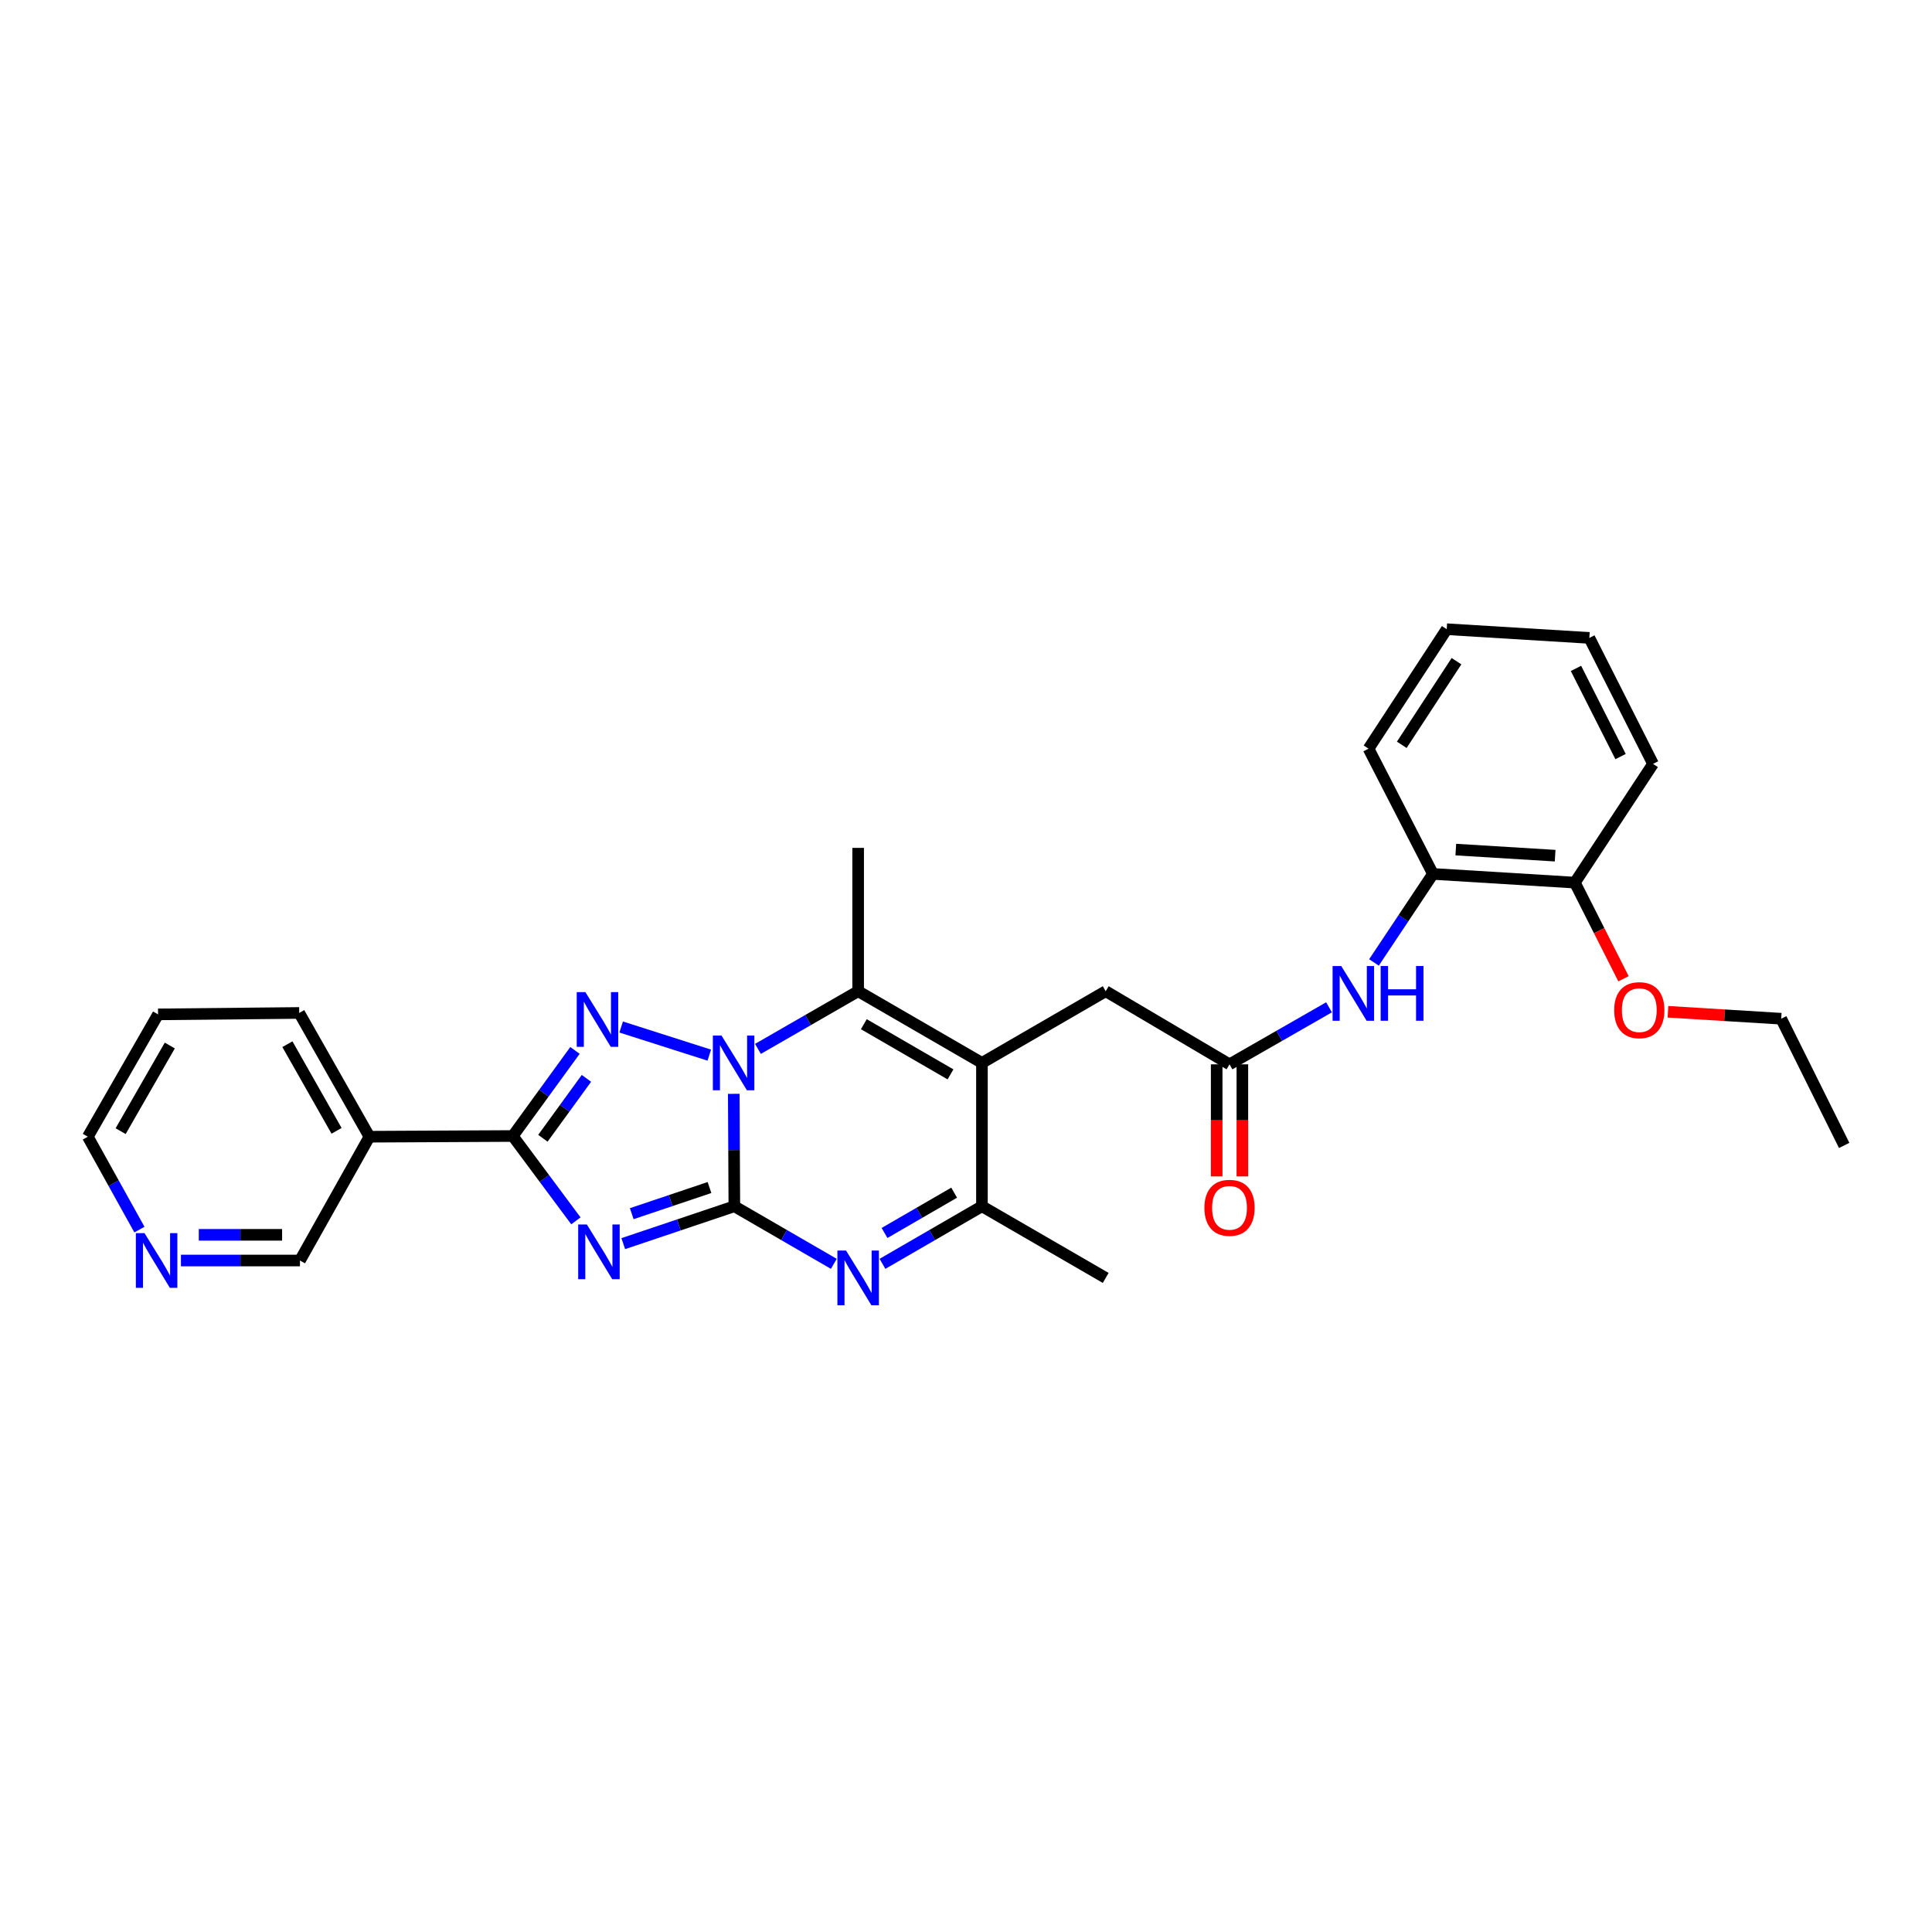 <?xml version='1.0' encoding='iso-8859-1'?>
<svg version='1.1' baseProfile='full'
              xmlns='http://www.w3.org/2000/svg'
                      xmlns:rdkit='http://www.rdkit.org/xml'
                      xmlns:xlink='http://www.w3.org/1999/xlink'
                  xml:space='preserve'
width='1000px' height='1000px' viewBox='0 0 1000 1000'>
<!-- END OF HEADER -->
<rect style='opacity:1.0;fill:#FFFFFF;stroke:none' width='1000' height='1000' x='0' y='0'> </rect>
<path class='bond-0' d='M 380.099,624.36 L 379.949,595.266' style='fill:none;fill-rule:evenodd;stroke:#000000;stroke-width:6px;stroke-linecap:butt;stroke-linejoin:miter;stroke-opacity:1' />
<path class='bond-0' d='M 379.949,595.266 L 379.798,566.172' style='fill:none;fill-rule:evenodd;stroke:#0000FF;stroke-width:6px;stroke-linecap:butt;stroke-linejoin:miter;stroke-opacity:1' />
<path class='bond-1' d='M 380.099,624.36 L 351.349,634.033' style='fill:none;fill-rule:evenodd;stroke:#000000;stroke-width:6px;stroke-linecap:butt;stroke-linejoin:miter;stroke-opacity:1' />
<path class='bond-1' d='M 351.349,634.033 L 322.599,643.705' style='fill:none;fill-rule:evenodd;stroke:#0000FF;stroke-width:6px;stroke-linecap:butt;stroke-linejoin:miter;stroke-opacity:1' />
<path class='bond-1' d='M 367.234,614.659 L 347.109,621.43' style='fill:none;fill-rule:evenodd;stroke:#000000;stroke-width:6px;stroke-linecap:butt;stroke-linejoin:miter;stroke-opacity:1' />
<path class='bond-1' d='M 347.109,621.43 L 326.984,628.2' style='fill:none;fill-rule:evenodd;stroke:#0000FF;stroke-width:6px;stroke-linecap:butt;stroke-linejoin:miter;stroke-opacity:1' />
<path class='bond-5' d='M 380.099,624.36 L 405.842,639.262' style='fill:none;fill-rule:evenodd;stroke:#000000;stroke-width:6px;stroke-linecap:butt;stroke-linejoin:miter;stroke-opacity:1' />
<path class='bond-5' d='M 405.842,639.262 L 431.584,654.163' style='fill:none;fill-rule:evenodd;stroke:#0000FF;stroke-width:6px;stroke-linecap:butt;stroke-linejoin:miter;stroke-opacity:1' />
<path class='bond-2' d='M 367.126,546.139 L 321.515,531.582' style='fill:none;fill-rule:evenodd;stroke:#0000FF;stroke-width:6px;stroke-linecap:butt;stroke-linejoin:miter;stroke-opacity:1' />
<path class='bond-6' d='M 392.315,542.904 L 418.245,527.977' style='fill:none;fill-rule:evenodd;stroke:#0000FF;stroke-width:6px;stroke-linecap:butt;stroke-linejoin:miter;stroke-opacity:1' />
<path class='bond-6' d='M 418.245,527.977 L 444.175,513.051' style='fill:none;fill-rule:evenodd;stroke:#000000;stroke-width:6px;stroke-linecap:butt;stroke-linejoin:miter;stroke-opacity:1' />
<path class='bond-3' d='M 298.087,631.912 L 281.75,609.953' style='fill:none;fill-rule:evenodd;stroke:#0000FF;stroke-width:6px;stroke-linecap:butt;stroke-linejoin:miter;stroke-opacity:1' />
<path class='bond-3' d='M 281.75,609.953 L 265.414,587.993' style='fill:none;fill-rule:evenodd;stroke:#000000;stroke-width:6px;stroke-linecap:butt;stroke-linejoin:miter;stroke-opacity:1' />
<path class='bond-29' d='M 297.61,543.694 L 281.512,565.844' style='fill:none;fill-rule:evenodd;stroke:#0000FF;stroke-width:6px;stroke-linecap:butt;stroke-linejoin:miter;stroke-opacity:1' />
<path class='bond-29' d='M 281.512,565.844 L 265.414,587.993' style='fill:none;fill-rule:evenodd;stroke:#000000;stroke-width:6px;stroke-linecap:butt;stroke-linejoin:miter;stroke-opacity:1' />
<path class='bond-29' d='M 303.537,558.157 L 292.268,573.661' style='fill:none;fill-rule:evenodd;stroke:#0000FF;stroke-width:6px;stroke-linecap:butt;stroke-linejoin:miter;stroke-opacity:1' />
<path class='bond-29' d='M 292.268,573.661 L 281,589.166' style='fill:none;fill-rule:evenodd;stroke:#000000;stroke-width:6px;stroke-linecap:butt;stroke-linejoin:miter;stroke-opacity:1' />
<path class='bond-8' d='M 265.414,587.993 L 191.218,588.363' style='fill:none;fill-rule:evenodd;stroke:#000000;stroke-width:6px;stroke-linecap:butt;stroke-linejoin:miter;stroke-opacity:1' />
<path class='bond-4' d='M 508.251,550.157 L 508.251,624.36' style='fill:none;fill-rule:evenodd;stroke:#000000;stroke-width:6px;stroke-linecap:butt;stroke-linejoin:miter;stroke-opacity:1' />
<path class='bond-11' d='M 508.251,550.157 L 572.313,513.051' style='fill:none;fill-rule:evenodd;stroke:#000000;stroke-width:6px;stroke-linecap:butt;stroke-linejoin:miter;stroke-opacity:1' />
<path class='bond-30' d='M 508.251,550.157 L 444.175,513.051' style='fill:none;fill-rule:evenodd;stroke:#000000;stroke-width:6px;stroke-linecap:butt;stroke-linejoin:miter;stroke-opacity:1' />
<path class='bond-30' d='M 491.977,556.097 L 447.123,530.123' style='fill:none;fill-rule:evenodd;stroke:#000000;stroke-width:6px;stroke-linecap:butt;stroke-linejoin:miter;stroke-opacity:1' />
<path class='bond-7' d='M 456.766,654.163 L 482.509,639.262' style='fill:none;fill-rule:evenodd;stroke:#0000FF;stroke-width:6px;stroke-linecap:butt;stroke-linejoin:miter;stroke-opacity:1' />
<path class='bond-7' d='M 482.509,639.262 L 508.251,624.36' style='fill:none;fill-rule:evenodd;stroke:#000000;stroke-width:6px;stroke-linecap:butt;stroke-linejoin:miter;stroke-opacity:1' />
<path class='bond-7' d='M 457.828,638.185 L 475.847,627.754' style='fill:none;fill-rule:evenodd;stroke:#0000FF;stroke-width:6px;stroke-linecap:butt;stroke-linejoin:miter;stroke-opacity:1' />
<path class='bond-7' d='M 475.847,627.754 L 493.867,617.323' style='fill:none;fill-rule:evenodd;stroke:#000000;stroke-width:6px;stroke-linecap:butt;stroke-linejoin:miter;stroke-opacity:1' />
<path class='bond-16' d='M 444.175,513.051 L 444.175,438.862' style='fill:none;fill-rule:evenodd;stroke:#000000;stroke-width:6px;stroke-linecap:butt;stroke-linejoin:miter;stroke-opacity:1' />
<path class='bond-18' d='M 508.251,624.36 L 572.313,661.451' style='fill:none;fill-rule:evenodd;stroke:#000000;stroke-width:6px;stroke-linecap:butt;stroke-linejoin:miter;stroke-opacity:1' />
<path class='bond-17' d='M 191.218,588.363 L 155.257,652.439' style='fill:none;fill-rule:evenodd;stroke:#000000;stroke-width:6px;stroke-linecap:butt;stroke-linejoin:miter;stroke-opacity:1' />
<path class='bond-20' d='M 191.218,588.363 L 154.873,524.302' style='fill:none;fill-rule:evenodd;stroke:#000000;stroke-width:6px;stroke-linecap:butt;stroke-linejoin:miter;stroke-opacity:1' />
<path class='bond-20' d='M 174.201,585.315 L 148.759,540.472' style='fill:none;fill-rule:evenodd;stroke:#000000;stroke-width:6px;stroke-linecap:butt;stroke-linejoin:miter;stroke-opacity:1' />
<path class='bond-9' d='M 636.396,550.895 L 572.313,513.051' style='fill:none;fill-rule:evenodd;stroke:#000000;stroke-width:6px;stroke-linecap:butt;stroke-linejoin:miter;stroke-opacity:1' />
<path class='bond-10' d='M 636.396,550.895 L 662.148,536.14' style='fill:none;fill-rule:evenodd;stroke:#000000;stroke-width:6px;stroke-linecap:butt;stroke-linejoin:miter;stroke-opacity:1' />
<path class='bond-10' d='M 662.148,536.14 L 687.9,521.385' style='fill:none;fill-rule:evenodd;stroke:#0000FF;stroke-width:6px;stroke-linecap:butt;stroke-linejoin:miter;stroke-opacity:1' />
<path class='bond-13' d='M 629.748,550.895 L 629.748,579.902' style='fill:none;fill-rule:evenodd;stroke:#000000;stroke-width:6px;stroke-linecap:butt;stroke-linejoin:miter;stroke-opacity:1' />
<path class='bond-13' d='M 629.748,579.902 L 629.748,608.91' style='fill:none;fill-rule:evenodd;stroke:#FF0000;stroke-width:6px;stroke-linecap:butt;stroke-linejoin:miter;stroke-opacity:1' />
<path class='bond-13' d='M 643.045,550.895 L 643.045,579.902' style='fill:none;fill-rule:evenodd;stroke:#000000;stroke-width:6px;stroke-linecap:butt;stroke-linejoin:miter;stroke-opacity:1' />
<path class='bond-13' d='M 643.045,579.902 L 643.045,608.91' style='fill:none;fill-rule:evenodd;stroke:#FF0000;stroke-width:6px;stroke-linecap:butt;stroke-linejoin:miter;stroke-opacity:1' />
<path class='bond-12' d='M 711.162,498.156 L 726.427,475.25' style='fill:none;fill-rule:evenodd;stroke:#0000FF;stroke-width:6px;stroke-linecap:butt;stroke-linejoin:miter;stroke-opacity:1' />
<path class='bond-12' d='M 726.427,475.25 L 741.692,452.343' style='fill:none;fill-rule:evenodd;stroke:#000000;stroke-width:6px;stroke-linecap:butt;stroke-linejoin:miter;stroke-opacity:1' />
<path class='bond-15' d='M 741.692,452.343 L 815.143,456.842' style='fill:none;fill-rule:evenodd;stroke:#000000;stroke-width:6px;stroke-linecap:butt;stroke-linejoin:miter;stroke-opacity:1' />
<path class='bond-15' d='M 753.523,439.746 L 804.938,442.895' style='fill:none;fill-rule:evenodd;stroke:#000000;stroke-width:6px;stroke-linecap:butt;stroke-linejoin:miter;stroke-opacity:1' />
<path class='bond-21' d='M 741.692,452.343 L 708.354,387.514' style='fill:none;fill-rule:evenodd;stroke:#000000;stroke-width:6px;stroke-linecap:butt;stroke-linejoin:miter;stroke-opacity:1' />
<path class='bond-14' d='M 93.656,652.439 L 124.456,652.439' style='fill:none;fill-rule:evenodd;stroke:#0000FF;stroke-width:6px;stroke-linecap:butt;stroke-linejoin:miter;stroke-opacity:1' />
<path class='bond-14' d='M 124.456,652.439 L 155.257,652.439' style='fill:none;fill-rule:evenodd;stroke:#000000;stroke-width:6px;stroke-linecap:butt;stroke-linejoin:miter;stroke-opacity:1' />
<path class='bond-14' d='M 102.896,639.142 L 124.456,639.142' style='fill:none;fill-rule:evenodd;stroke:#0000FF;stroke-width:6px;stroke-linecap:butt;stroke-linejoin:miter;stroke-opacity:1' />
<path class='bond-14' d='M 124.456,639.142 L 146.017,639.142' style='fill:none;fill-rule:evenodd;stroke:#000000;stroke-width:6px;stroke-linecap:butt;stroke-linejoin:miter;stroke-opacity:1' />
<path class='bond-31' d='M 72.174,636.446 L 58.814,612.405' style='fill:none;fill-rule:evenodd;stroke:#0000FF;stroke-width:6px;stroke-linecap:butt;stroke-linejoin:miter;stroke-opacity:1' />
<path class='bond-31' d='M 58.814,612.405 L 45.455,588.363' style='fill:none;fill-rule:evenodd;stroke:#000000;stroke-width:6px;stroke-linecap:butt;stroke-linejoin:miter;stroke-opacity:1' />
<path class='bond-19' d='M 815.143,456.842 L 827.73,481.727' style='fill:none;fill-rule:evenodd;stroke:#000000;stroke-width:6px;stroke-linecap:butt;stroke-linejoin:miter;stroke-opacity:1' />
<path class='bond-19' d='M 827.73,481.727 L 840.318,506.612' style='fill:none;fill-rule:evenodd;stroke:#FF0000;stroke-width:6px;stroke-linecap:butt;stroke-linejoin:miter;stroke-opacity:1' />
<path class='bond-23' d='M 815.143,456.842 L 855.609,395.381' style='fill:none;fill-rule:evenodd;stroke:#000000;stroke-width:6px;stroke-linecap:butt;stroke-linejoin:miter;stroke-opacity:1' />
<path class='bond-24' d='M 863.335,523.69 L 892.641,525.488' style='fill:none;fill-rule:evenodd;stroke:#FF0000;stroke-width:6px;stroke-linecap:butt;stroke-linejoin:miter;stroke-opacity:1' />
<path class='bond-24' d='M 892.641,525.488 L 921.946,527.286' style='fill:none;fill-rule:evenodd;stroke:#000000;stroke-width:6px;stroke-linecap:butt;stroke-linejoin:miter;stroke-opacity:1' />
<path class='bond-25' d='M 154.873,524.302 L 81.814,525.04' style='fill:none;fill-rule:evenodd;stroke:#000000;stroke-width:6px;stroke-linecap:butt;stroke-linejoin:miter;stroke-opacity:1' />
<path class='bond-27' d='M 708.354,387.514 L 748.821,325.676' style='fill:none;fill-rule:evenodd;stroke:#000000;stroke-width:6px;stroke-linecap:butt;stroke-linejoin:miter;stroke-opacity:1' />
<path class='bond-27' d='M 725.551,385.519 L 753.877,342.233' style='fill:none;fill-rule:evenodd;stroke:#000000;stroke-width:6px;stroke-linecap:butt;stroke-linejoin:miter;stroke-opacity:1' />
<path class='bond-22' d='M 45.455,588.363 L 81.814,525.04' style='fill:none;fill-rule:evenodd;stroke:#000000;stroke-width:6px;stroke-linecap:butt;stroke-linejoin:miter;stroke-opacity:1' />
<path class='bond-22' d='M 62.44,585.486 L 87.891,541.16' style='fill:none;fill-rule:evenodd;stroke:#000000;stroke-width:6px;stroke-linecap:butt;stroke-linejoin:miter;stroke-opacity:1' />
<path class='bond-32' d='M 855.609,395.381 L 822.641,330.182' style='fill:none;fill-rule:evenodd;stroke:#000000;stroke-width:6px;stroke-linecap:butt;stroke-linejoin:miter;stroke-opacity:1' />
<path class='bond-32' d='M 838.798,391.602 L 815.72,345.962' style='fill:none;fill-rule:evenodd;stroke:#000000;stroke-width:6px;stroke-linecap:butt;stroke-linejoin:miter;stroke-opacity:1' />
<path class='bond-26' d='M 921.946,527.286 L 954.545,592.869' style='fill:none;fill-rule:evenodd;stroke:#000000;stroke-width:6px;stroke-linecap:butt;stroke-linejoin:miter;stroke-opacity:1' />
<path class='bond-28' d='M 748.821,325.676 L 822.641,330.182' style='fill:none;fill-rule:evenodd;stroke:#000000;stroke-width:6px;stroke-linecap:butt;stroke-linejoin:miter;stroke-opacity:1' />
<path  class='atom-1' d='M 373.455 535.997
L 382.735 550.997
Q 383.655 552.477, 385.135 555.157
Q 386.615 557.837, 386.695 557.997
L 386.695 535.997
L 390.455 535.997
L 390.455 564.317
L 386.575 564.317
L 376.615 547.917
Q 375.455 545.997, 374.215 543.797
Q 373.015 541.597, 372.655 540.917
L 372.655 564.317
L 368.975 564.317
L 368.975 535.997
L 373.455 535.997
' fill='#0000FF'/>
<path  class='atom-2' d='M 303.75 633.78
L 313.03 648.78
Q 313.95 650.26, 315.43 652.94
Q 316.91 655.62, 316.99 655.78
L 316.99 633.78
L 320.75 633.78
L 320.75 662.1
L 316.87 662.1
L 306.91 645.7
Q 305.75 643.78, 304.51 641.58
Q 303.31 639.38, 302.95 638.7
L 302.95 662.1
L 299.27 662.1
L 299.27 633.78
L 303.75 633.78
' fill='#0000FF'/>
<path  class='atom-3' d='M 302.997 513.51
L 312.277 528.51
Q 313.197 529.99, 314.677 532.67
Q 316.157 535.35, 316.237 535.51
L 316.237 513.51
L 319.997 513.51
L 319.997 541.83
L 316.117 541.83
L 306.157 525.43
Q 304.997 523.51, 303.757 521.31
Q 302.557 519.11, 302.197 518.43
L 302.197 541.83
L 298.517 541.83
L 298.517 513.51
L 302.997 513.51
' fill='#0000FF'/>
<path  class='atom-6' d='M 437.915 647.291
L 447.195 662.291
Q 448.115 663.771, 449.595 666.451
Q 451.075 669.131, 451.155 669.291
L 451.155 647.291
L 454.915 647.291
L 454.915 675.611
L 451.035 675.611
L 441.075 659.211
Q 439.915 657.291, 438.675 655.091
Q 437.475 652.891, 437.115 652.211
L 437.115 675.611
L 433.435 675.611
L 433.435 647.291
L 437.915 647.291
' fill='#0000FF'/>
<path  class='atom-11' d='M 694.227 500.014
L 703.507 515.014
Q 704.427 516.494, 705.907 519.174
Q 707.387 521.854, 707.467 522.014
L 707.467 500.014
L 711.227 500.014
L 711.227 528.334
L 707.347 528.334
L 697.387 511.934
Q 696.227 510.014, 694.987 507.814
Q 693.787 505.614, 693.427 504.934
L 693.427 528.334
L 689.747 528.334
L 689.747 500.014
L 694.227 500.014
' fill='#0000FF'/>
<path  class='atom-11' d='M 714.627 500.014
L 718.467 500.014
L 718.467 512.054
L 732.947 512.054
L 732.947 500.014
L 736.787 500.014
L 736.787 528.334
L 732.947 528.334
L 732.947 515.254
L 718.467 515.254
L 718.467 528.334
L 714.627 528.334
L 714.627 500.014
' fill='#0000FF'/>
<path  class='atom-14' d='M 623.396 625.164
Q 623.396 618.364, 626.756 614.564
Q 630.116 610.764, 636.396 610.764
Q 642.676 610.764, 646.036 614.564
Q 649.396 618.364, 649.396 625.164
Q 649.396 632.044, 645.996 635.964
Q 642.596 639.844, 636.396 639.844
Q 630.156 639.844, 626.756 635.964
Q 623.396 632.084, 623.396 625.164
M 636.396 636.644
Q 640.716 636.644, 643.036 633.764
Q 645.396 630.844, 645.396 625.164
Q 645.396 619.604, 643.036 616.804
Q 640.716 613.964, 636.396 613.964
Q 632.076 613.964, 629.716 616.764
Q 627.396 619.564, 627.396 625.164
Q 627.396 630.884, 629.716 633.764
Q 632.076 636.644, 636.396 636.644
' fill='#FF0000'/>
<path  class='atom-15' d='M 74.801 638.279
L 84.081 653.279
Q 85.001 654.759, 86.481 657.439
Q 87.961 660.119, 88.041 660.279
L 88.041 638.279
L 91.801 638.279
L 91.801 666.599
L 87.921 666.599
L 77.961 650.199
Q 76.801 648.279, 75.561 646.079
Q 74.361 643.879, 74.001 643.199
L 74.001 666.599
L 70.321 666.599
L 70.321 638.279
L 74.801 638.279
' fill='#0000FF'/>
<path  class='atom-20' d='M 835.496 522.86
Q 835.496 516.06, 838.856 512.26
Q 842.216 508.46, 848.496 508.46
Q 854.776 508.46, 858.136 512.26
Q 861.496 516.06, 861.496 522.86
Q 861.496 529.74, 858.096 533.66
Q 854.696 537.54, 848.496 537.54
Q 842.256 537.54, 838.856 533.66
Q 835.496 529.78, 835.496 522.86
M 848.496 534.34
Q 852.816 534.34, 855.136 531.46
Q 857.496 528.54, 857.496 522.86
Q 857.496 517.3, 855.136 514.5
Q 852.816 511.66, 848.496 511.66
Q 844.176 511.66, 841.816 514.46
Q 839.496 517.26, 839.496 522.86
Q 839.496 528.58, 841.816 531.46
Q 844.176 534.34, 848.496 534.34
' fill='#FF0000'/>
</svg>
